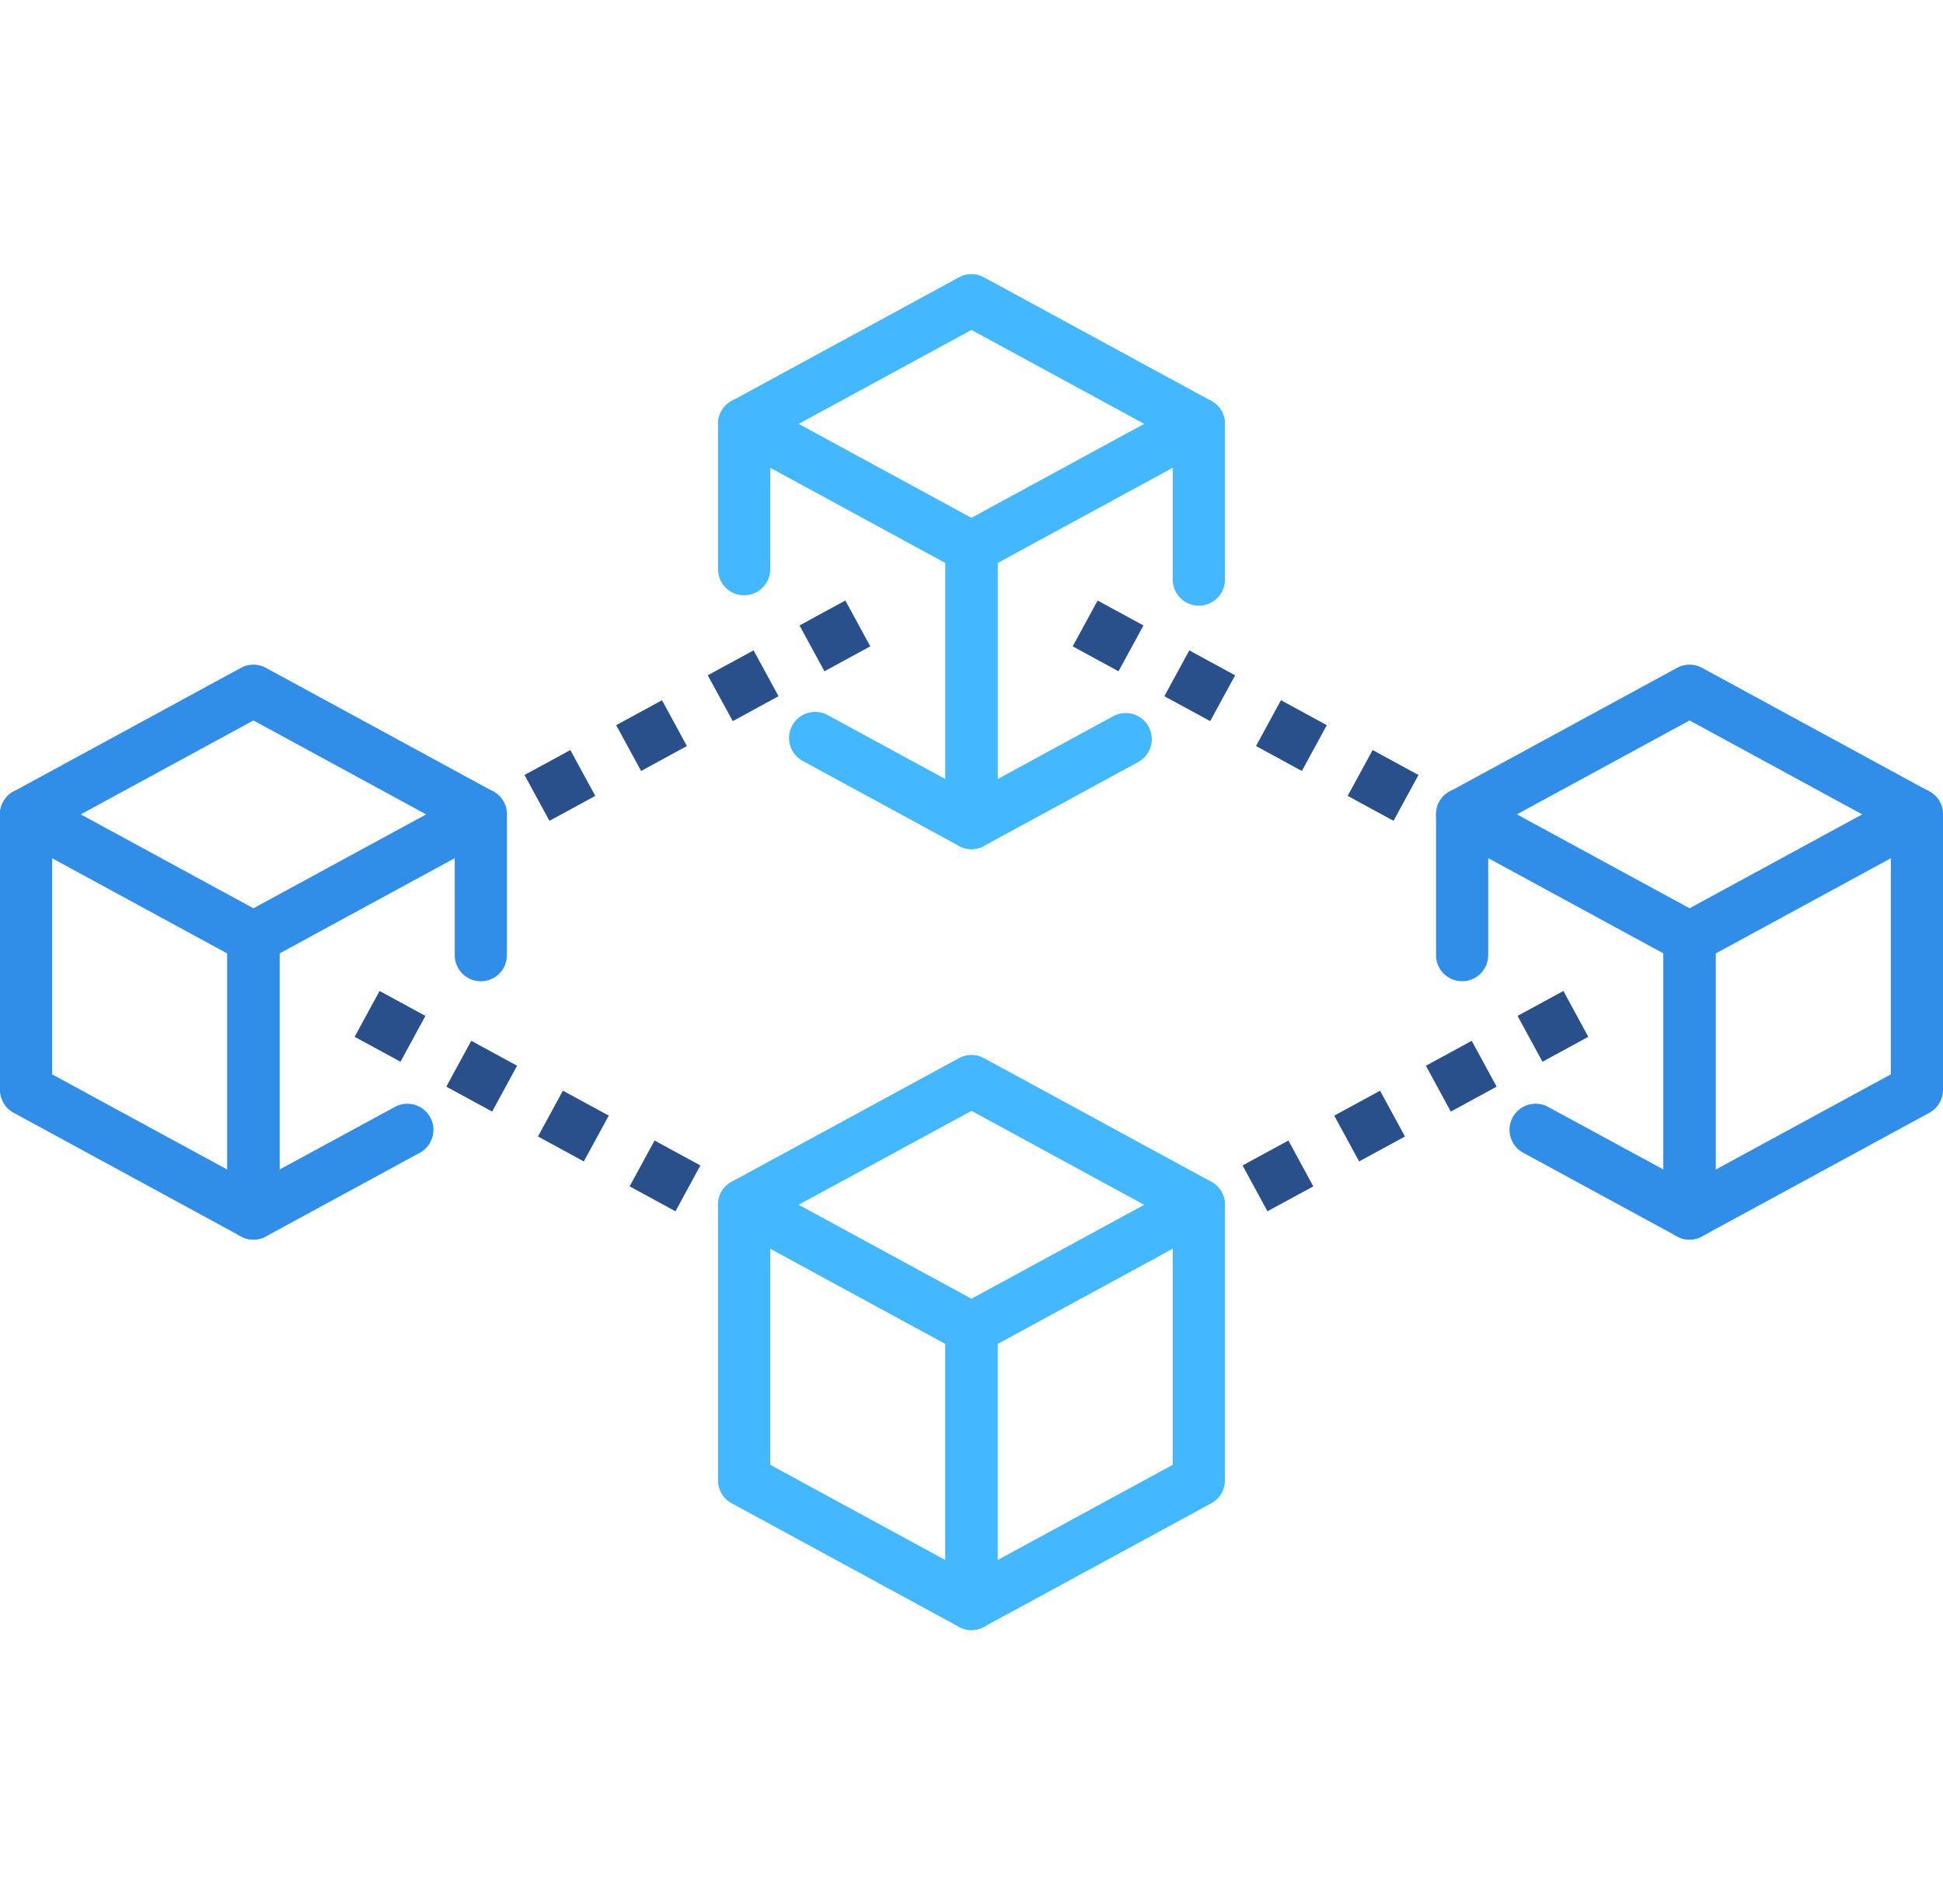 <svg xmlns="http://www.w3.org/2000/svg" width="74.484" height="73" viewBox="0 0 74.484 73"><g transform="translate(-441.316 -1482)"><rect width="73" height="73" transform="translate(441.8 1482)" fill="none"/><g transform="translate(169.581 1168.781)"><g transform="translate(300.261 324.729)"><path d="M370.372,353.8a1,1,0,0,1-1-1V342.238a1,1,0,0,1,.522-.879l8.716-4.74a1,1,0,0,1,1.478.878v5.971a1,1,0,1,1-2,0V339.18l-6.716,3.652v8.285l4.433-2.411a1,1,0,0,1,.956,1.757l-5.911,3.215A1,1,0,0,1,370.372,353.8Z" transform="translate(-361.656 -332.758)" fill="#43b7ff"/><path d="M355.607,353.8a1,1,0,0,1-.478-.122l-5.992-3.259a1,1,0,0,1,.956-1.757l4.515,2.455v-8.285l-6.716-3.652v3.889a1,1,0,0,1-2,0V337.5a1,1,0,0,1,1.478-.878l8.716,4.74a1,1,0,0,1,.522.879V352.8a1,1,0,0,1-1,1Z" transform="translate(-346.892 -332.758)" fill="#43b7ff"/><path d="M364.321,330.469a1,1,0,0,1-.477-.122l-8.237-4.48-8.237,4.48a1,1,0,0,1-.956-1.757l8.715-4.74a1,1,0,0,1,.956,0l8.715,4.74a1,1,0,0,1-.479,1.879Z" transform="translate(-346.892 -324.729)" fill="#43b7ff"/></g><g transform="translate(300.261 354.668)"><path d="M370.372,434.457a1,1,0,0,1-1-1V422.895a1,1,0,0,1,.522-.879l8.716-4.74a1,1,0,0,1,1.478.879v10.562a1,1,0,0,1-.522.879l-8.716,4.74A1,1,0,0,1,370.372,434.457Zm1-10.967v8.285l6.716-3.652v-8.285Z" transform="translate(-361.656 -413.415)" fill="#43b7ff"/><path d="M355.607,434.457a1,1,0,0,1-.478-.121l-8.716-4.74a1,1,0,0,1-.522-.879V418.155a1,1,0,0,1,1.478-.879l8.716,4.74a1,1,0,0,1,.522.879v10.562a1,1,0,0,1-1,1Zm-7.716-6.334,6.716,3.652v-8.285l-6.716-3.652Z" transform="translate(-346.892 -413.415)" fill="#43b7ff"/><path d="M364.321,411.126a1,1,0,0,1-.477-.122l-8.237-4.48L347.369,411a1,1,0,0,1-.956-1.757l8.715-4.74a1,1,0,0,1,.956,0l8.715,4.74a1,1,0,0,1-.479,1.879Z" transform="translate(-346.892 -405.386)" fill="#43b7ff"/></g><path d="M.478,8.738-.478,6.981l.4-.216L.875,8.523ZM2.632,7.567,1.676,5.81l1.757-.956.956,1.757ZM6.146,5.656,5.19,3.9l1.757-.956L7.9,4.7ZM9.66,3.745,8.7,1.988l1.757-.956.956,1.757Zm3.514-1.911L12.218.077l1.757-.956L14.931.878Z" transform="translate(290.166 337.12)" fill="#29508b"/><path d="M11.821,7.567l-1.757-.955.955-1.757,1.757.955ZM8.307,5.656,6.55,4.7l.955-1.757L9.263,3.9ZM4.793,3.745,3.036,2.789l.956-1.757,1.757.955ZM1.279,1.834-.478.878.478-.879,2.235.077Z" transform="translate(285.808 352.089)" fill="#29508b"/><path d="M13.975,8.738l-.4-.216.956-1.757.4.216ZM11.821,7.567l-1.757-.956.956-1.757,1.757.956ZM8.307,5.656,6.55,4.7l.956-1.757L9.263,3.9ZM4.793,3.745,3.036,2.79l.956-1.757,1.757.956ZM1.279,1.834-.478.878.478-.878,2.235.077Z" transform="translate(313.334 337.12)" fill="#29508b"/><path d="M1.636,7.567.681,5.81l1.757-.955.955,1.757ZM5.15,5.656,4.195,3.9l1.757-.955L6.907,4.7ZM8.664,3.745,7.709,1.988l1.757-.955.955,1.757Zm3.514-1.911L11.223.077,12.98-.879,13.935.878Z" transform="translate(318.687 352.089)" fill="#29508b"/><g transform="translate(272.735 339.699)"><path d="M296.215,394.129a1,1,0,0,1-1-1V382.567a1,1,0,0,1,.522-.879l8.716-4.74a1,1,0,0,1,1.478.878v5.4a1,1,0,0,1-2,0v-3.719l-6.716,3.652v8.285l4.421-2.4a1,1,0,1,1,.956,1.757l-5.9,3.208A1,1,0,0,1,296.215,394.129Z" transform="translate(-287.499 -373.087)" fill="#318ee8"/><path d="M281.45,394.129a1,1,0,0,1-.478-.122l-8.716-4.74a1,1,0,0,1-.522-.878V377.827a1,1,0,0,1,1.478-.879l8.716,4.74a1,1,0,0,1,.522.879v10.562a1,1,0,0,1-1,1Zm-7.716-6.334,6.716,3.652v-8.285l-6.716-3.652Z" transform="translate(-272.735 -373.087)" fill="#318ee8"/><path d="M290.164,370.8a1,1,0,0,1-.477-.122l-8.237-4.48-8.237,4.48a1,1,0,1,1-.956-1.757l8.715-4.74a1,1,0,0,1,.956,0l8.715,4.74a1,1,0,0,1-.479,1.879Z" transform="translate(-272.735 -365.058)" fill="#318ee8"/></g><g transform="translate(327.787 339.699)"><path d="M429.764,394.129a1,1,0,0,1-.478-.122l-5.9-3.208a1,1,0,1,1,.956-1.757l4.421,2.4v-8.285l-6.716-3.652v3.719a1,1,0,1,1-2,0v-5.4a1,1,0,0,1,1.478-.878l8.716,4.74a1,1,0,0,1,.522.879v10.562a1,1,0,0,1-1,1Z" transform="translate(-421.049 -373.087)" fill="#318ee8"/><path d="M444.529,394.129a1,1,0,0,1-1-1V382.567a1,1,0,0,1,.522-.879l8.716-4.74a1,1,0,0,1,1.478.879v10.562a1,1,0,0,1-.522.878l-8.716,4.74A1,1,0,0,1,444.529,394.129Zm1-10.967v8.285l6.716-3.652v-8.285Z" transform="translate(-435.813 -373.087)" fill="#318ee8"/><path d="M421.052,370.8a1,1,0,0,1-.479-1.879l8.715-4.74a1,1,0,0,1,.956,0l8.715,4.74a1,1,0,0,1-.956,1.757l-8.237-4.48-8.237,4.48A1,1,0,0,1,421.052,370.8Z" transform="translate(-421.05 -365.058)" fill="#318ee8"/></g></g></g></svg>